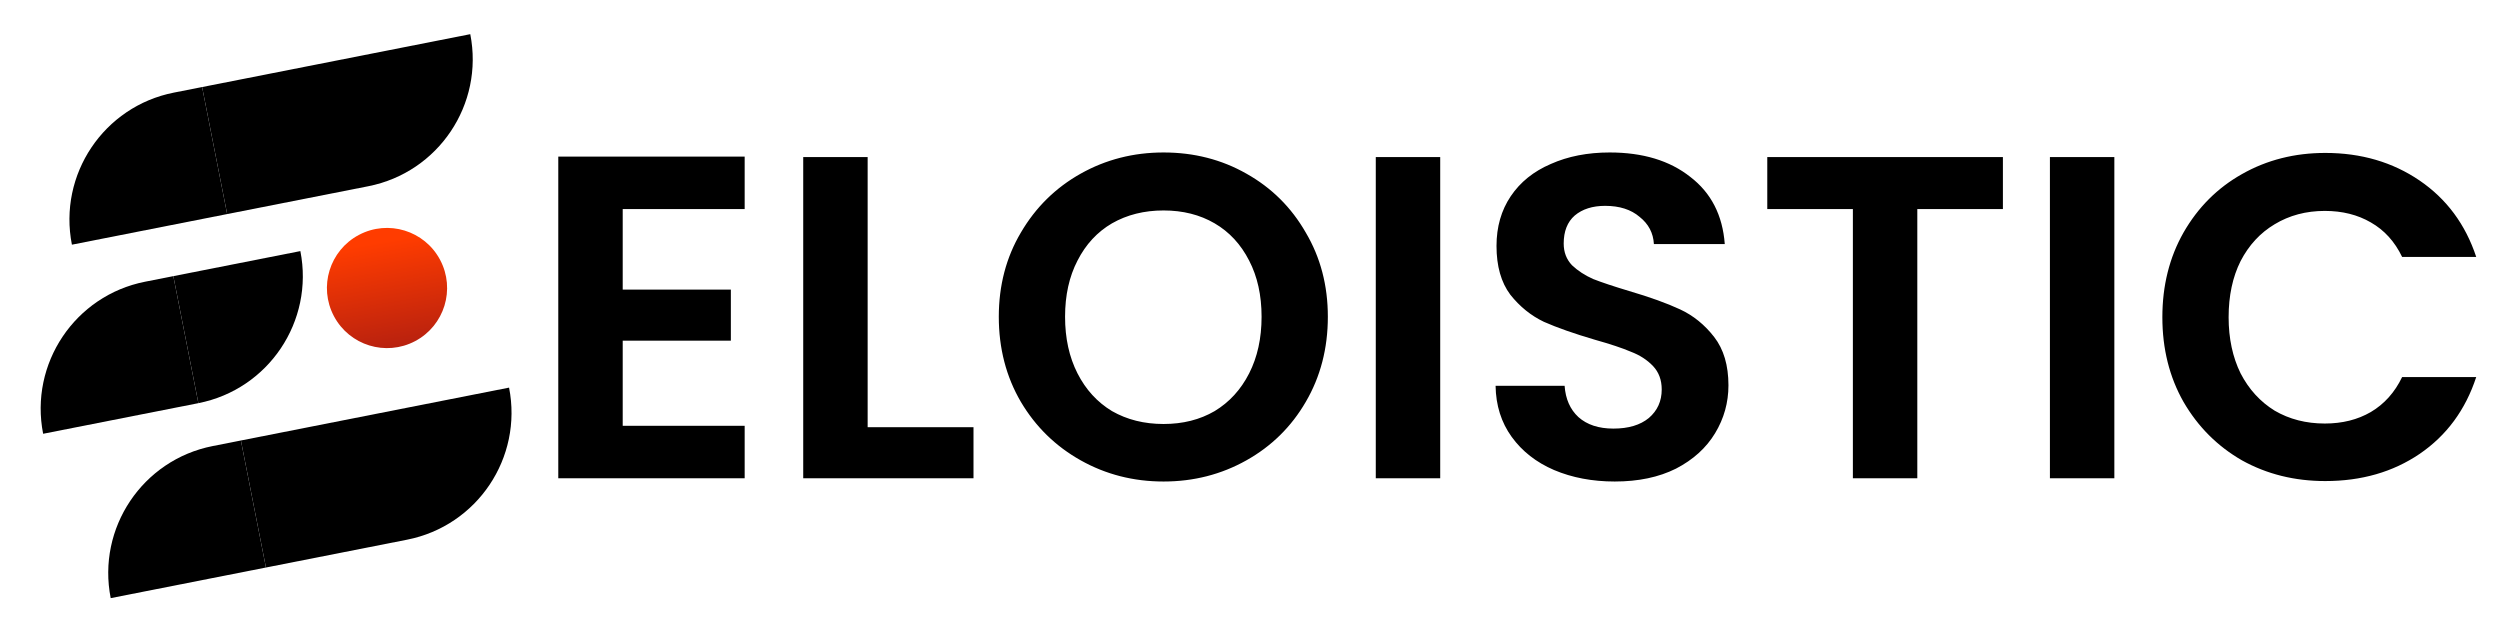 <svg width="1244" height="315" viewBox="0 0 1244 315" fill="none" xmlns="http://www.w3.org/2000/svg">
<g clip-path="url(#clip0_131_32)">
<circle cx="29.894" cy="29.894" r="29.894" transform="matrix(-0.884 0.468 0.468 0.884 205.015 102.901)" fill="url(#paint0_linear_131_32)"/>
<path d="M86.525 46.081C51.616 52.965 28.897 86.844 35.781 121.752V121.752L113.034 106.519L100.571 43.312L86.525 46.081Z" fill="black"/>
<path d="M183.264 92.673C218.173 85.79 240.892 51.911 234.008 17.003V17.003L100.57 43.314L113.034 106.522L183.264 92.673Z" fill="black"/>
<path d="M105.827 221.958C70.919 228.842 48.2 262.721 55.084 297.629V297.629L132.337 282.396L119.874 219.189L105.827 221.958Z" fill="black"/>
<path d="M202.568 268.548C237.476 261.665 260.195 227.786 253.311 192.878V192.878L119.874 219.189L132.337 282.397L202.568 268.548Z" fill="black"/>
<path d="M98.718 200.615C133.626 193.732 156.345 159.853 149.462 124.944V124.944L86.254 137.408L98.718 200.615V200.615Z" fill="black"/>
<path d="M72.207 140.177C37.299 147.06 14.58 180.939 21.464 215.848V215.848L98.717 200.614L86.254 137.407L72.207 140.177Z" fill="black"/>
<path d="M309.861 104.035V144.11H363.676V169.529H309.861V211.894H370.546V238H277.801V77.929H370.546V104.035H309.861ZM431.741 212.581H484.411V238H399.681V78.158H431.741V212.581ZM578.984 239.603C564.023 239.603 550.283 236.092 537.764 229.069C525.246 222.046 515.322 212.352 507.994 199.986C500.666 187.467 497.002 173.346 497.002 157.621C497.002 142.049 500.666 128.08 507.994 115.714C515.322 103.195 525.246 93.425 537.764 86.402C550.283 79.379 564.023 75.868 578.984 75.868C594.098 75.868 607.838 79.379 620.204 86.402C632.723 93.425 642.57 103.195 649.745 115.714C657.073 128.08 660.737 142.049 660.737 157.621C660.737 173.346 657.073 187.467 649.745 199.986C642.57 212.352 632.723 222.046 620.204 229.069C607.686 236.092 593.946 239.603 578.984 239.603ZM578.984 210.978C588.602 210.978 597.075 208.841 604.403 204.566C611.731 200.139 617.456 193.879 621.578 185.788C625.7 177.697 627.761 168.308 627.761 157.621C627.761 146.934 625.7 137.622 621.578 129.683C617.456 121.592 611.731 115.409 604.403 111.134C597.075 106.859 588.602 104.722 578.984 104.722C569.366 104.722 560.817 106.859 553.336 111.134C546.008 115.409 540.283 121.592 536.161 129.683C532.039 137.622 529.978 146.934 529.978 157.621C529.978 168.308 532.039 177.697 536.161 185.788C540.283 193.879 546.008 200.139 553.336 204.566C560.817 208.841 569.366 210.978 578.984 210.978ZM716.649 78.158V238H684.589V78.158H716.649ZM803.513 239.603C792.369 239.603 782.293 237.695 773.285 233.878C764.431 230.061 757.408 224.565 752.217 217.39C747.027 210.215 744.355 201.742 744.202 191.971H778.552C779.01 198.536 781.3 203.726 785.422 207.543C789.697 211.36 795.498 213.268 802.826 213.268C810.307 213.268 816.185 211.512 820.459 208.001C824.734 204.337 826.871 199.604 826.871 193.803C826.871 189.07 825.421 185.177 822.52 182.124C819.62 179.071 815.956 176.704 811.528 175.025C807.254 173.193 801.3 171.208 793.666 169.071C783.285 166.018 774.812 163.041 768.247 160.14C761.835 157.087 756.263 152.583 751.53 146.629C746.95 140.522 744.66 132.431 744.66 122.355C744.66 112.89 747.027 104.646 751.759 97.623C756.492 90.6 763.133 85.257 771.682 81.593C780.232 77.776 790.002 75.868 800.994 75.868C817.482 75.868 830.841 79.914 841.069 88.005C851.451 95.944 857.176 107.088 858.244 121.439H822.978C822.673 115.943 820.307 111.439 815.879 107.928C811.605 104.264 805.88 102.432 798.704 102.432C792.445 102.432 787.407 104.035 783.59 107.241C779.926 110.447 778.094 115.103 778.094 121.21C778.094 125.485 779.468 129.072 782.216 131.973C785.117 134.721 788.628 137.011 792.75 138.843C797.025 140.522 802.979 142.507 810.612 144.797C820.994 147.85 829.467 150.904 836.031 153.957C842.596 157.01 848.245 161.59 852.977 167.697C857.71 173.804 860.076 181.819 860.076 191.742C860.076 200.291 857.863 208.23 853.435 215.558C849.008 222.886 842.52 228.764 833.97 233.191C825.421 237.466 815.269 239.603 803.513 239.603ZM996.646 78.158V104.035H954.052V238H921.992V104.035H879.398V78.158H996.646ZM1052.1 78.158V238H1020.04V78.158H1052.1ZM1075.99 157.85C1075.99 142.125 1079.5 128.08 1086.52 115.714C1093.7 103.195 1103.39 93.501 1115.6 86.631C1127.97 79.608 1141.79 76.097 1157.05 76.097C1174.92 76.097 1190.56 80.677 1204 89.837C1217.43 98.997 1226.82 111.668 1232.17 127.851H1195.3C1191.63 120.218 1186.44 114.493 1179.72 110.676C1173.16 106.859 1165.53 104.951 1156.82 104.951C1147.51 104.951 1139.19 107.165 1131.86 111.592C1124.69 115.867 1119.04 121.973 1114.92 129.912C1110.95 137.851 1108.96 147.163 1108.96 157.85C1108.96 168.384 1110.95 177.697 1114.92 185.788C1119.04 193.727 1124.69 199.91 1131.86 204.337C1139.19 208.612 1147.51 210.749 1156.82 210.749C1165.53 210.749 1173.16 208.841 1179.72 205.024C1186.44 201.055 1191.63 195.253 1195.3 187.62H1232.17C1226.82 203.955 1217.43 216.703 1204 225.863C1190.72 234.87 1175.07 239.374 1157.05 239.374C1141.79 239.374 1127.97 235.939 1115.6 229.069C1103.39 222.046 1093.7 212.352 1086.52 199.986C1079.5 187.62 1075.99 173.575 1075.99 157.85Z" fill="black"/>
</g>
<defs>
<linearGradient id="paint0_linear_131_32" x1="17.575" y1="9.625" x2="41.682" y2="82.022" gradientUnits="userSpaceOnUse">
<stop stop-color="#FF3C00"/>
<stop offset="1" stop-color="#991515"/>
</linearGradient>
<clipPath id="clip0_131_32">
<rect width="1244" height="315" fill="white"/>
</clipPath>
</defs>
</svg>
